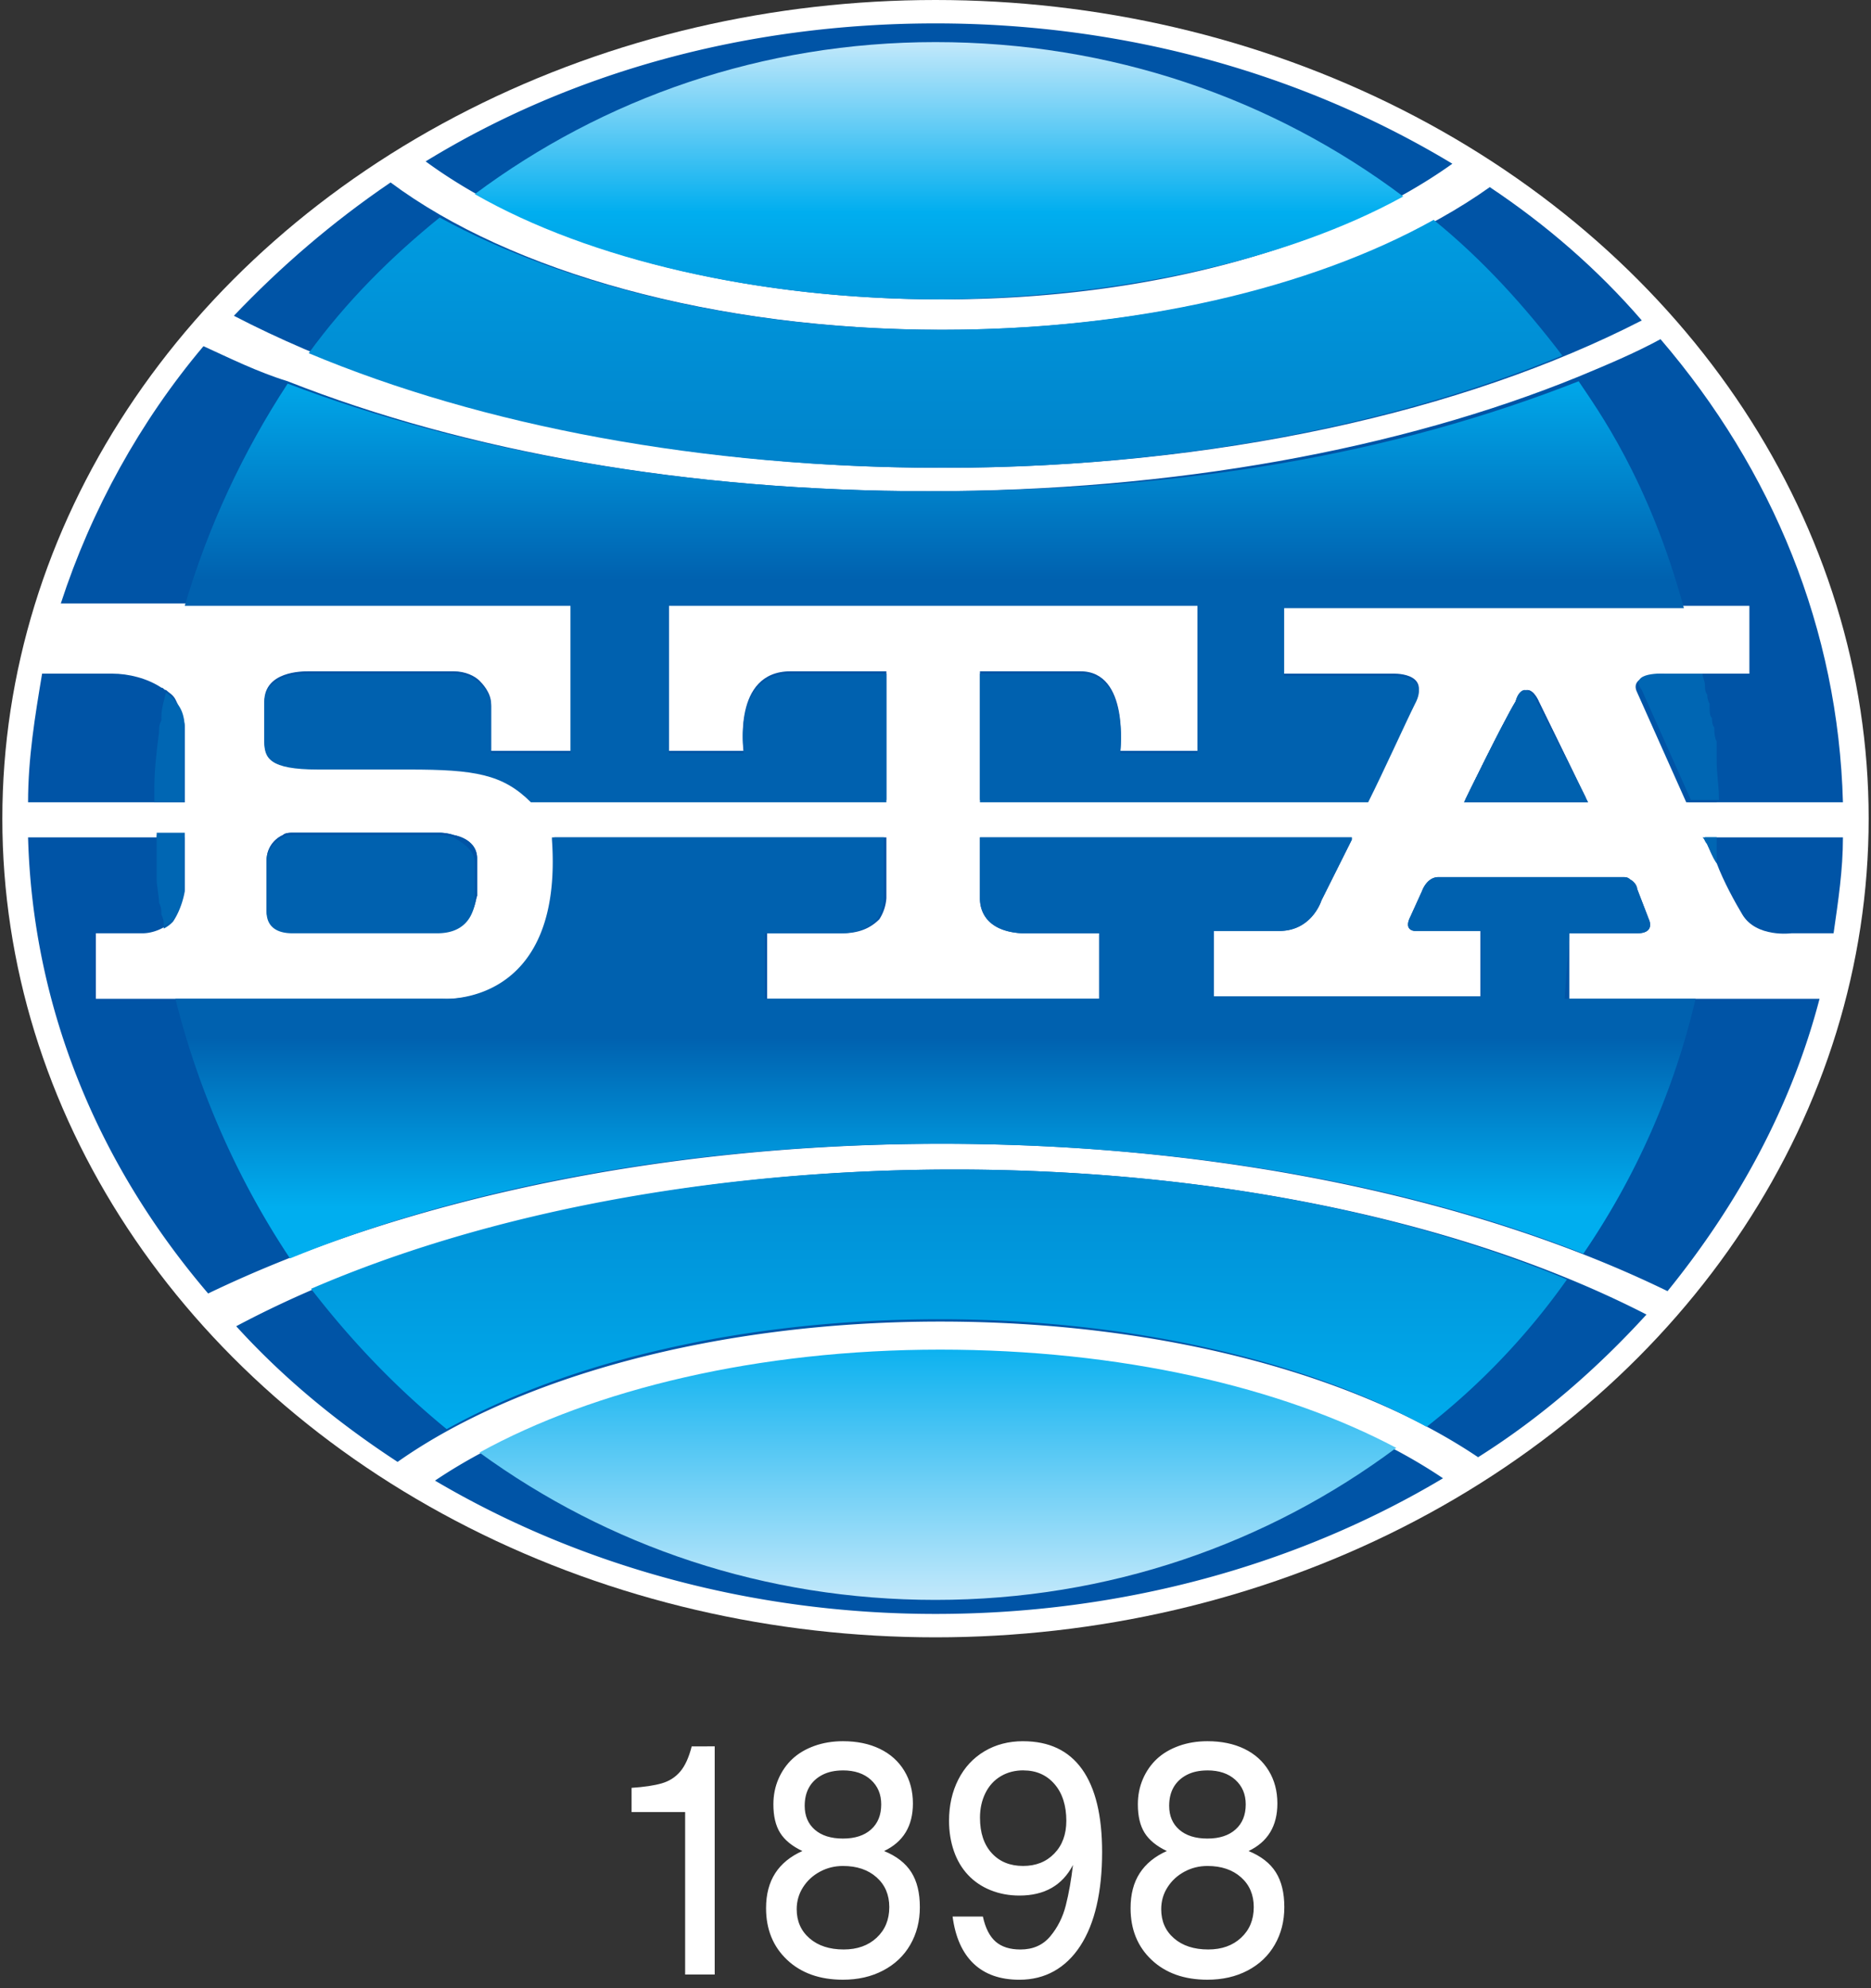 <svg xmlns="http://www.w3.org/2000/svg" xmlns:xlink="http://www.w3.org/1999/xlink" viewBox="0 0 80 85"><rect x="0" y="0" width="80" height="85" fill="#333333" stroke="none"/><ellipse cx="40" cy="35" rx="39.9" ry="35" fill="#fff"/><g fill="#0061af"><path d="M7.9 35.8h0v2.3s-.1.7-.5 1.3a1.38 1.38 0 0 1-.4.3c0-.2 0-.3-.1-.5 0-.2 0-.3-.1-.5 0-.3-.1-.7-.1-1v-.5-.5-1l1.2.1h0zm0-4.6v3.1H6.6v-.6c0-.8.1-1.6.2-2.4 0-.2 0-.3.1-.5v-.1c0-.4.1-.7.2-1.1.1.1.3.2.4.4.2.3.4.7.4 1.2z"/><use xlink:href="#C"/></g><linearGradient id="A" gradientUnits="userSpaceOnUse" x1="73.08" y1="36.887" x2="73.08" y2="35.79"><stop offset=".098" stop-color="#00aeef"/><stop offset=".515" stop-color="#0061af"/><stop offset="1" stop-color="#00aeef"/></linearGradient><path d="M73.4 35.8v.7.4c-.2-.3-.3-.6-.4-.8h0c0-.1-.1-.1-.1-.2v-.1h.5 0z" fill="url(#A)"/><path d="M73.4 34.3h-1.2l-2.1-4.7c-.4-.8 1.2-.8 1.2-.8h1.6c0 .2.1.3.1.5 0 .1 0 .3.1.4 0 .1 0 .2.1.4v.2c0 .1 0 .3.1.4 0 .1 0 .3.1.4 0 .2 0 .4.1.6v.5.3c-.2.6-.2 1.2-.1 1.8z" fill="#0061af"/><g fill="#0054a6"><path d="M7.9 31.2v3.1H1.2c0-1.9.3-3.7.6-5.5h3c.7 0 1.5.2 2.1.6.1 0 .1.1.2.1h0c.1.1.3.2.4.4.2.4.4.8.4 1.3zm70.9 4.6c0 1.4-.2 2.7-.4 4.1h-1.8s-1.5.2-2.1-.8c-.3-.5-.8-1.4-1.1-2.2h0c-.2-.3-.3-.6-.4-.8h0c0-.1-.1-.1-.1-.2v-.1h5.9 0z"/><use xlink:href="#C"/><path d="M40.3 57.8c8.8 0 16.5 2.1 21.4 5.4C55.5 66.9 48 69 40 69c-7.9 0-15.3-2.1-21.4-5.7 4.9-3.3 12.8-5.5 21.7-5.5zm30.1-1.6c-2.1 2.3-4.5 4.4-7.2 6.1-5.2-3.5-13.5-5.8-23-5.8-9.6 0-18.1 2.4-23.2 6-2.6-1.7-4.9-3.6-6.9-5.8 7.7-4.1 18.6-6.7 30.7-6.7 11.5 0 22 2.3 29.6 6.2zm7.4-13.5c-1.2 4.6-3.5 8.8-6.5 12.5-8-3.9-19-6.3-31-6.3-12.3 0-23.3 2.5-31.4 6.4-4.7-5.5-7.5-12.2-7.7-19.5h6.6v.1 2.2s-.1.7-.5 1.3c-.1.1-.2.2-.4.3h0c-.2.1-.5.2-.8.2h-2v2.8H19s5.2.4 4.7-6.8v-.1h14.2v2.6a1.9 1.9 0 0 1-.3.9c-.4.4-.9.6-1.6.6h-3.2v2.8h7 0H47v-2.8h-3.3c-1.8-.1-1.8-1.3-1.8-1.5v-2.5-.1h15.9v.1l-1.3 2.6s-.4 1.3-1.8 1.3h-2.8v2.8h11.4v-2.8h-2-.8s-.5 0-.2-.6l.5-1.1s.2-.6.7-.6h7.2.7c.1 0 .2 0 .3.1.2.1.3.3.3.4l.5 1.3s.3.6-.5.6h-2.9v2.8h10.7 0zM40.3 12.8c-9.2 0-17.2-2.3-22.1-5.9C24.4 3.1 31.9 1 40 1c8.2 0 15.8 2.2 22.1 6-4.9 3.5-12.8 5.8-21.8 5.8z"/><path d="M70.2 13.7C62.6 17.6 52 20 40.3 20c-11.9 0-22.6-2.5-30.3-6.5 2-2.1 4.2-4 6.7-5.7 5.1 3.8 13.8 6.3 23.6 6.3 9.7 0 18.2-2.4 23.4-6.1 2.4 1.6 4.6 3.5 6.5 5.7zm8.6 20.6h-6.7L70 29.6c-.4-.8 1.2-.8 1.2-.8h3.6v-2.9H54.9v2.9h4.6s1.7-.1 1 1.2l-2 4.2H41.9v-5.5h4.3c2.1 0 1.7 3.4 1.7 3.4h3.3v-6.3H28.6v6.3h3.2s-.5-3.4 2-3.4h4.1v5.5H22.7c-1.2-1.2-2.4-1.4-5.2-1.4h-3.9c-2.1 0-2.3-.5-2.3-1.2V30c0-1.3 1.6-1.3 1.9-1.3h6.2c.5 0 .9.2 1.1.4.1.1.5.5.5 1v2h3.4v-6.3H2.6c1.3-4 3.4-7.8 6.1-11 1.1.5 2.3 1.1 3.6 1.5 7.6 3 17.1 4.7 27.4 4.7 10.5 0 20.2-1.8 27.8-4.9 1.2-.5 2.4-1 3.5-1.6 4.8 5.6 7.6 12.4 7.8 19.8zm-14-4.3c-.6 1-2.2 4.3-2.2 4.3h5.3L65.8 30s-.2-.5-.5-.5c-.2 0-.3.1-.5.5"/></g><defs><path id="B" d="M64.8 30c-.6 1-2.2 4.3-2.2 4.3h5.3L65.8 30s-.2-.5-.5-.5c-.2 0-.3.1-.5.5"/><path id="C" d="M18.7 39.8h-6.2c-.8 0-1.1-.4-1.1-.9v-2.1a1.18 1.18 0 0 1 .7-1.1c.1-.1.3-.1.5-.1h6.2s.3 0 .6.1c.5.1 1 .4 1 1v1.6c-.1.2-.1 1.5-1.7 1.5z"/></defs><clipPath id="D"><use xlink:href="#B"/></clipPath><path d="M62.5 29.5h5.3v4.7h-5.3z" clip-path="url(#D)" fill="#0054a6"/><path d="M64.8 30c-.6 1-2.2 4.3-2.2 4.3h5.3L65.7 30s-.2-.5-.5-.5c-.1 0-.3.1-.4.5" fill="#0061af"/><defs><path id="E" d="M64.8 30c-.6 1-2.2 4.3-2.2 4.3h5.3L65.7 30s-.2-.5-.5-.5c-.1 0-.3.1-.4.5"/></defs><clipPath id="F"><use xlink:href="#E"/></clipPath><path d="M62.5 29.5h5.3v4.7h-5.3z" clip-path="url(#F)" fill="#0061af"/><linearGradient id="G" gradientUnits="userSpaceOnUse" x1="40.116" y1="68.442" x2="40.116" y2="1.704"><stop offset="0" stop-color="#c4e9fb"/><stop offset=".172" stop-color="#00aeef"/><stop offset=".288" stop-color="#0061af"/></linearGradient><path d="M20.5 62.1c5.5 4 12.2 6.3 19.5 6.3 7.4 0 14.2-2.4 19.7-6.5-4.9-2.6-11.8-4.2-19.5-4.2-7.8 0-14.8 1.7-19.7 4.4z" fill="url(#G)"/><path d="M7.9 38s-.1.7-.5 1.3a1.38 1.38 0 0 1-.4.3h0c0-.2 0-.3-.1-.5 0-.2 0-.3-.1-.5 0-.3-.1-.7-.1-1v-.5-.5-1h1.2v.1V38zm0-3.7H6.6v-.6c0-.8.1-1.6.2-2.4 0-.2 0-.3.1-.5v-.1c0-.4.1-.7.2-1.1h0c.1.1.3.2.4.4.3.3.4.7.4 1.2v3.1z" fill="#0066b3"/><path d="M20.3 36.9v1.6s0 1.4-1.6 1.4h-6.2c-.8 0-1.1-.4-1.1-.9v-2.1a1.18 1.18 0 0 1 .7-1.1c.1-.1.3-.1.5-.1h6.2s.3 0 .6.1c.3.2.9.5.9 1.1z" fill="#0061af"/><linearGradient id="H" gradientUnits="userSpaceOnUse" x1="39.988" y1="41.308" x2="39.988" y2="9.255"><stop offset=".515" stop-color="#0061af"/><stop offset=".804" stop-color="#00aeef"/></linearGradient><path d="M24.5 25.9H7.9c1-3.4 2.5-6.6 4.4-9.5 7.6 2.9 17.1 4.6 27.4 4.6 11 0 19.9-1.6 27.8-4.7.1.1 0 0 0 0 .8 1.2 3 4.2 4.5 9.7H54.9v2.9h4.6s1.7-.1 1 1.2c-.4.8-1.3 2.8-2 4.2H41.9v-5.5h4.3c2.1 0 1.7 3.4 1.7 3.4h3.3v-6.3H28.6v6.3h3.2s-.5-3.4 2-3.4h4.1v5.5H22.7c-1.2-1.2-2.4-1.4-5.2-1.4h-3.9c-2.1 0-2.3-.5-2.3-1.2v-1.6c0-1.3 1.6-1.3 1.9-1.3h6.2c.5 0 .9.2 1.1.4.1.1.5.5.5 1v2h3.4v-6.3z" fill="url(#H)"/><linearGradient id="I" gradientUnits="userSpaceOnUse" x1="39.998" y1="60.822" x2="39.998" y2="28.848"><stop offset=".288" stop-color="#00aeef"/><stop offset=".515" stop-color="#0061af"/></linearGradient><path d="M66.9 42.7h5.6a32.4 32.4 0 0 1-4.8 10.9c-7.6-3-17.1-4.7-27.5-4.7-10.6 0-20.2 1.8-27.8 4.9-2.2-3.3-3.9-7.1-4.9-11.1h11.4s5.2.4 4.7-6.8v-.1h14.2v2.6a1.9 1.9 0 0 1-.3.9c-.4.4-.9.6-1.6.6h-3.2v2.8h7 0H47v-2.8h-3.3c-1.8-.1-1.8-1.3-1.8-1.5v-2.5-.1h15.9v.1l-1.3 2.6s-.4 1.3-1.8 1.3h-2.8v2.8h11.4v-2.8h-2-.8s-.5 0-.2-.6l.5-1.1s.2-.6.7-.6h7.2.7c.1 0 .2 0 .3.1.2.1.3.3.3.4l.5 1.3s.3.6-.5.6h-2.9l-.2 2.8h0z" fill="url(#I)"/><path d="M72.8 35.8h.6v.7.4h0c-.2-.3-.3-.6-.4-.8h0c-.1-.1-.1-.2-.2-.3zm-1.6-7h1.6c0 .2.1.3.1.5 0 .1 0 .3.1.4 0 .1 0 .2.1.4v.2c0 .1 0 .3.1.4 0 .1 0 .3.1.4 0 .2 0 .4.1.6v.5.3c0 .6.1 1.1.1 1.7h-1.2l-2.1-4.7c-.6-.8 1-.7 1-.7z" fill="#0066b3"/><linearGradient id="J" gradientUnits="userSpaceOnUse" x1="40.109" y1="68.479" x2="40.109" y2="1.739"><stop offset=".693" stop-color="#0061af"/><stop offset=".89" stop-color="#00aeef"/><stop offset="1" stop-color="#c4e9fb"/></linearGradient><path d="M60 8.4c-5.6-4.2-12.5-6.6-20-6.6-7.4 0-14.2 2.4-19.7 6.5 4.9 2.8 12.1 4.5 20 4.5 7.7-.1 14.8-1.7 19.7-4.4z" fill="url(#J)"/><linearGradient id="K" gradientUnits="userSpaceOnUse" x1="40.06" y1="68.499" x2="40.06" y2="1.762"><stop offset=".098" stop-color="#00aeef"/><stop offset=".515" stop-color="#0061af"/><stop offset="1" stop-color="#00aeef"/></linearGradient><path d="M66.8 15.2c-1.6-2.1-3.4-4.1-5.5-5.8-5.2 2.9-12.7 4.7-21.1 4.7-8.5 0-16.1-1.9-21.4-4.8-2.1 1.7-4 3.6-5.6 5.8C20.6 18.2 30 20 40.3 20c10 0 19.2-1.8 26.5-4.8z" fill="url(#K)"/><linearGradient id="L" gradientUnits="userSpaceOnUse" x1="40.173" y1="68.483" x2="40.173" y2="1.746"><stop offset=".098" stop-color="#00aeef"/><stop offset=".515" stop-color="#0061af"/><stop offset="1" stop-color="#00aeef"/></linearGradient><path d="M13.3 55.1c1.7 2.2 3.6 4.2 5.8 6 5.2-2.9 12.7-4.7 21.1-4.7 8.2 0 15.7 1.8 20.8 4.6a29.9 29.9 0 0 0 6-6.3c-7.2-3-16.3-4.7-26.2-4.7-10.5 0-20.1 1.9-27.5 5.1z" fill="url(#L)"/><path style="fill:#ffffff;fill-opacity:1;fill-rule:nonzero;stroke:none" d="m 36.045,74.441 c -0.441,0 -0.85,0.067 -1.223,0.201 -0.373,0.135 -0.686,0.319 -0.939,0.555 -0.253,0.236 -0.453,0.523 -0.598,0.857 -0.145,0.335 -0.217,0.697 -0.217,1.088 0,0.503 0.096,0.907 0.289,1.217 0.192,0.309 0.51,0.569 0.951,0.777 -0.512,0.228 -0.899,0.544 -1.16,0.947 -0.261,0.403 -0.393,0.902 -0.393,1.496 0,0.908 0.301,1.646 0.902,2.211 0.601,0.566 1.397,0.848 2.387,0.848 0.639,0 1.209,-0.129 1.711,-0.391 0.502,-0.262 0.892,-0.629 1.166,-1.104 0.274,-0.474 0.41,-1.011 0.41,-1.609 0,-0.609 -0.121,-1.107 -0.365,-1.492 -0.244,-0.385 -0.631,-0.688 -1.164,-0.906 0.822,-0.391 1.232,-1.069 1.232,-2.033 0,-0.528 -0.123,-0.993 -0.369,-1.398 -0.246,-0.406 -0.595,-0.719 -1.047,-0.938 -0.452,-0.218 -0.975,-0.326 -1.574,-0.326 z m 7.701,0 c -0.619,0 -1.17,0.143 -1.652,0.43 -0.482,0.287 -0.855,0.689 -1.119,1.209 -0.264,0.52 -0.396,1.109 -0.396,1.764 0,0.467 0.07,0.897 0.207,1.293 0.137,0.396 0.337,0.735 0.604,1.02 0.266,0.284 0.589,0.502 0.967,0.654 0.378,0.152 0.789,0.229 1.23,0.229 1.075,0 1.839,-0.436 2.291,-1.309 -0.076,0.644 -0.177,1.218 -0.305,1.723 -0.127,0.505 -0.348,0.946 -0.662,1.324 -0.315,0.379 -0.741,0.568 -1.279,0.568 -0.452,0 -0.805,-0.113 -1.061,-0.336 -0.256,-0.223 -0.438,-0.58 -0.545,-1.072 h -1.295 c 0.117,0.883 0.417,1.553 0.898,2.012 0.482,0.459 1.135,0.689 1.957,0.689 0.553,0 1.047,-0.123 1.486,-0.369 0.439,-0.246 0.814,-0.607 1.123,-1.084 0.309,-0.477 0.542,-1.053 0.697,-1.729 0.155,-0.675 0.232,-1.433 0.232,-2.275 0,-1.563 -0.287,-2.744 -0.857,-3.543 -0.571,-0.799 -1.41,-1.197 -2.521,-1.197 z m 7.883,0 c -0.441,0 -0.85,0.067 -1.223,0.201 -0.373,0.135 -0.686,0.319 -0.939,0.555 -0.253,0.236 -0.453,0.523 -0.598,0.857 -0.145,0.335 -0.217,0.697 -0.217,1.088 0,0.503 0.096,0.907 0.289,1.217 0.193,0.309 0.51,0.569 0.951,0.777 -0.513,0.228 -0.899,0.544 -1.16,0.947 -0.262,0.403 -0.391,0.902 -0.391,1.496 0,0.908 0.299,1.646 0.9,2.211 0.601,0.566 1.397,0.848 2.387,0.848 0.639,0 1.211,-0.129 1.713,-0.391 0.502,-0.262 0.891,-0.629 1.164,-1.104 0.274,-0.474 0.41,-1.011 0.41,-1.609 0,-0.609 -0.121,-1.107 -0.365,-1.492 -0.243,-0.385 -0.631,-0.688 -1.164,-0.906 0.822,-0.391 1.232,-1.069 1.232,-2.033 0,-0.528 -0.123,-0.993 -0.369,-1.398 -0.246,-0.406 -0.593,-0.719 -1.045,-0.938 -0.452,-0.218 -0.978,-0.326 -1.576,-0.326 z m -22.053,0.221 c -0.122,0.477 -0.286,0.837 -0.494,1.08 -0.208,0.244 -0.473,0.41 -0.793,0.502 -0.32,0.091 -0.747,0.156 -1.285,0.191 v 1.035 h 2.291 v 6.947 h 1.264 v -9.756 z m 6.469,1.027 c 0.497,0 0.895,0.134 1.191,0.402 0.297,0.269 0.443,0.62 0.443,1.051 0,0.457 -0.145,0.813 -0.434,1.072 -0.289,0.259 -0.689,0.389 -1.201,0.389 -0.512,0 -0.914,-0.126 -1.203,-0.377 -0.289,-0.251 -0.434,-0.592 -0.434,-1.023 0,-0.309 0.064,-0.576 0.193,-0.799 0.129,-0.223 0.318,-0.398 0.564,-0.525 0.246,-0.127 0.539,-0.189 0.879,-0.189 z m 7.715,0 c 0.274,0 0.523,0.049 0.746,0.148 0.223,0.099 0.419,0.246 0.586,0.441 0.168,0.195 0.293,0.423 0.377,0.688 0.084,0.264 0.125,0.557 0.125,0.877 0,0.578 -0.171,1.045 -0.514,1.4 -0.343,0.355 -0.786,0.531 -1.334,0.531 -0.558,0 -1.005,-0.181 -1.34,-0.547 -0.335,-0.365 -0.504,-0.871 -0.504,-1.516 0,-0.391 0.078,-0.739 0.23,-1.049 0.152,-0.31 0.37,-0.551 0.654,-0.721 0.284,-0.17 0.607,-0.254 0.973,-0.254 z m 7.869,0 c 0.497,0 0.895,0.134 1.191,0.402 0.297,0.269 0.445,0.62 0.445,1.051 0,0.457 -0.146,0.813 -0.436,1.072 -0.289,0.259 -0.689,0.389 -1.201,0.389 -0.513,0 -0.914,-0.126 -1.203,-0.377 -0.289,-0.251 -0.434,-0.592 -0.434,-1.023 0,-0.309 0.064,-0.576 0.193,-0.799 0.13,-0.223 0.318,-0.398 0.564,-0.525 0.246,-0.127 0.539,-0.189 0.879,-0.189 z M 36.045,79.775 c 0.594,0 1.071,0.162 1.434,0.484 0.363,0.322 0.545,0.748 0.545,1.275 0,0.538 -0.181,0.974 -0.541,1.309 -0.36,0.335 -0.83,0.502 -1.408,0.502 -0.609,0 -1.095,-0.16 -1.461,-0.477 -0.365,-0.317 -0.549,-0.732 -0.549,-1.244 0,-0.345 0.091,-0.658 0.271,-0.939 0.18,-0.282 0.421,-0.504 0.723,-0.666 0.302,-0.163 0.631,-0.244 0.986,-0.244 z m 15.584,0 c 0.594,0 1.071,0.162 1.434,0.484 0.363,0.322 0.545,0.748 0.545,1.275 0,0.538 -0.181,0.974 -0.541,1.309 -0.36,0.335 -0.828,0.502 -1.406,0.502 -0.609,0 -1.098,-0.16 -1.463,-0.477 -0.366,-0.317 -0.547,-0.732 -0.547,-1.244 0,-0.345 0.089,-0.658 0.27,-0.939 0.18,-0.282 0.421,-0.504 0.723,-0.666 0.302,-0.163 0.631,-0.244 0.986,-0.244 z" /></svg>